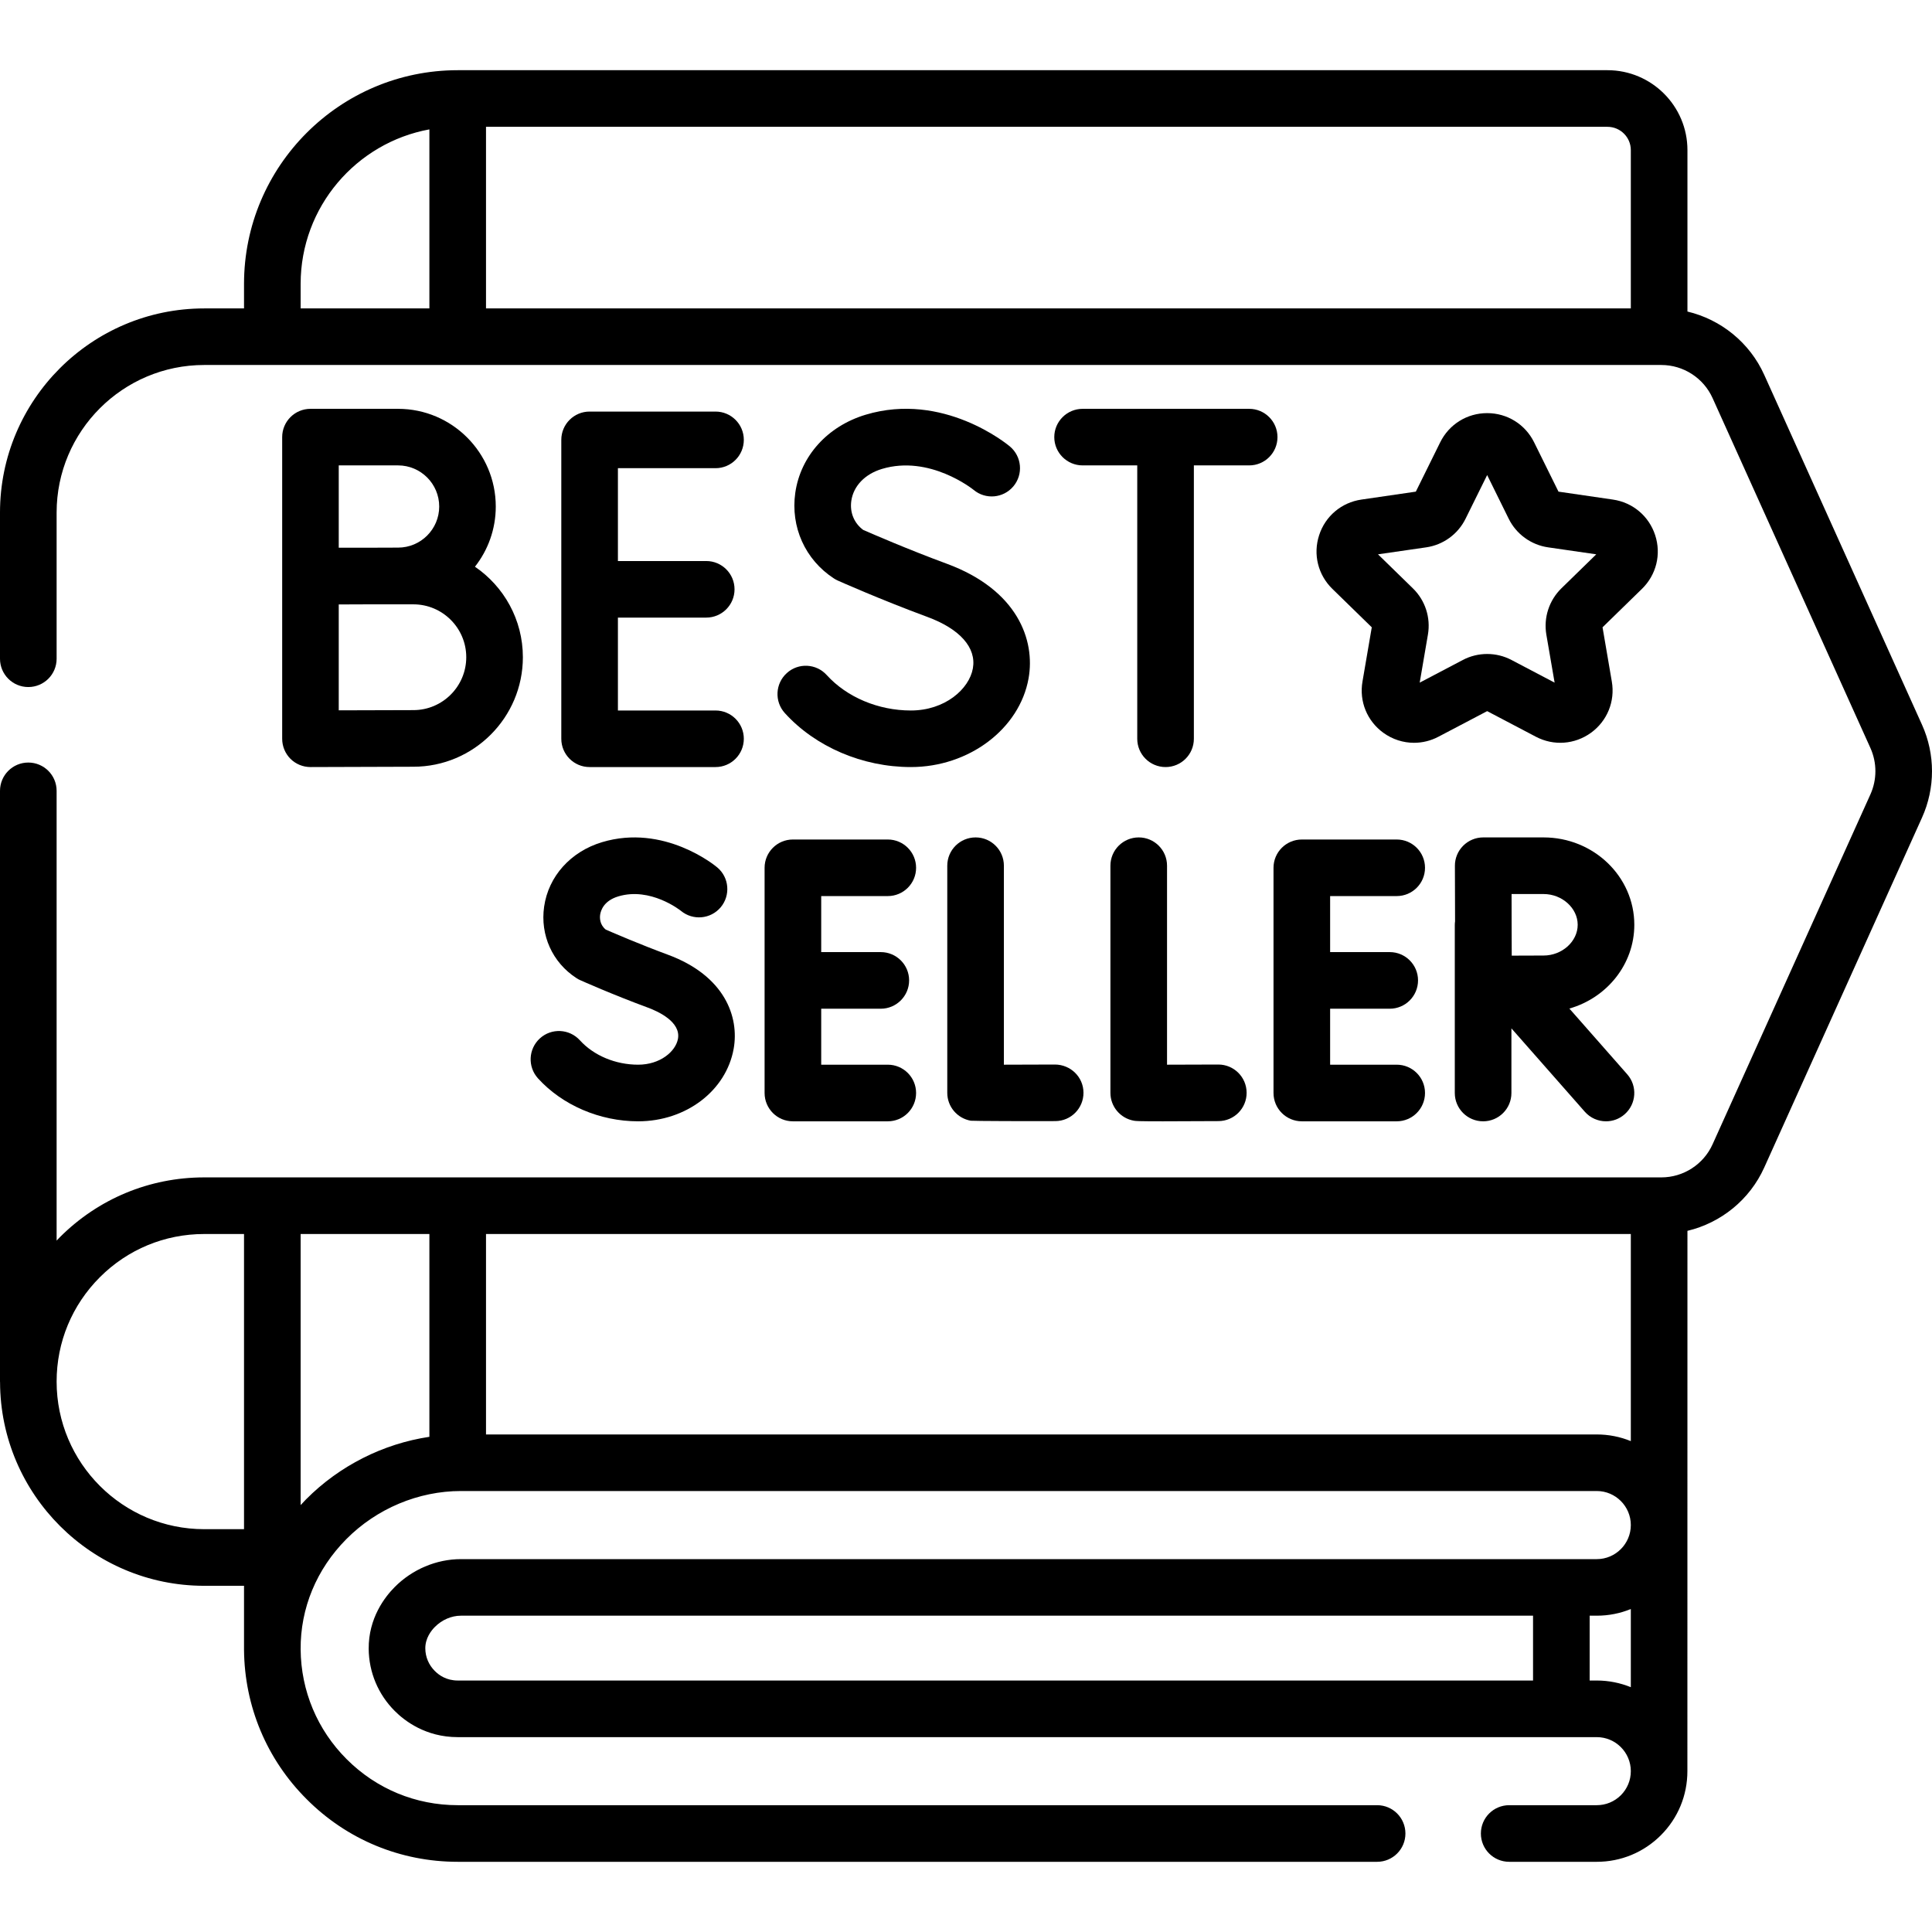<svg width="36" height="36" viewBox="0 0 36 36" fill="none" xmlns="http://www.w3.org/2000/svg">
<g clip-path="url(#clip0_112_3986)">
<path d="M35.814 13.505L32.874 6.985C32.603 6.384 32.068 5.954 31.443 5.805V2.797C31.443 1.976 30.775 1.308 29.953 1.308H8.529C6.333 1.308 4.547 3.094 4.547 5.289V5.747H3.805C1.707 5.747 0 7.453 0 9.551V12.275C0 12.566 0.236 12.802 0.527 12.802C0.819 12.802 1.055 12.566 1.055 12.275V9.551C1.055 8.035 2.288 6.801 3.805 6.801H30.956C31.368 6.801 31.743 7.043 31.912 7.419L34.853 13.939C34.976 14.213 34.976 14.527 34.853 14.801L31.912 21.321C31.743 21.697 31.368 21.939 30.956 21.939H3.805C3.802 21.939 3.799 21.939 3.797 21.939C2.784 21.941 1.832 22.337 1.115 23.054C1.094 23.074 1.075 23.096 1.055 23.117V14.736C1.055 14.445 0.819 14.209 0.527 14.209C0.236 14.209 0 14.445 0 14.736V25.744C0 25.747 0 25.751 0.001 25.755C0.007 27.848 1.711 29.549 3.805 29.549H4.547C4.547 29.549 4.547 30.726 4.547 30.742C4.556 31.794 4.97 32.783 5.714 33.525C6.464 34.278 7.464 34.692 8.529 34.692H25.661C25.952 34.692 26.188 34.456 26.188 34.165C26.188 33.873 25.952 33.637 25.661 33.637H8.529C7.746 33.637 7.012 33.333 6.46 32.78C5.913 32.234 5.608 31.507 5.602 30.734C5.596 29.968 5.898 29.239 6.453 28.68C7.018 28.11 7.797 27.783 8.589 27.783H29.754C30.103 27.783 30.388 28.068 30.388 28.417C30.388 28.767 30.103 29.052 29.754 29.052H8.589C8.133 29.052 7.682 29.242 7.354 29.573C7.171 29.757 6.866 30.15 6.87 30.724C6.874 31.162 7.047 31.573 7.355 31.881C7.536 32.063 7.93 32.369 8.529 32.369H29.754C30.103 32.369 30.388 32.653 30.388 33.003C30.388 33.172 30.322 33.332 30.202 33.452C30.082 33.571 29.923 33.637 29.754 33.637H28.122C27.83 33.637 27.594 33.873 27.594 34.165C27.594 34.456 27.83 34.692 28.122 34.692H29.754C30.205 34.692 30.629 34.516 30.948 34.197C31.267 33.878 31.442 33.454 31.442 33.003L31.443 22.935C32.068 22.786 32.603 22.356 32.874 21.755L35.814 15.235C36.062 14.685 36.062 14.055 35.814 13.505ZM30.388 2.797V5.747H9.056V2.363H29.953C30.193 2.363 30.388 2.558 30.388 2.797ZM5.602 5.289C5.602 3.856 6.638 2.66 8.001 2.411V5.747H5.602V5.289ZM3.805 28.494C2.288 28.494 1.055 27.261 1.055 25.744C1.055 25.009 1.341 24.319 1.861 23.799C2.38 23.28 3.07 22.994 3.805 22.994H4.547V28.494H3.805V28.494ZM5.704 27.937C5.669 27.972 5.636 28.009 5.602 28.045V22.994H8.001V26.773C7.14 26.902 6.326 27.311 5.704 27.937ZM29.754 26.729H9.056V22.994H30.388V26.853C30.192 26.773 29.978 26.729 29.754 26.729ZM8.102 31.136C7.989 31.024 7.926 30.874 7.925 30.716C7.924 30.525 8.035 30.384 8.102 30.317C8.234 30.183 8.412 30.106 8.589 30.106H28.566V31.314H8.529C8.322 31.314 8.183 31.218 8.102 31.136ZM29.754 31.314H29.621V30.106H29.754C29.978 30.106 30.192 30.062 30.388 29.982V31.438C30.192 31.359 29.978 31.314 29.754 31.314Z" fill="#8B2A2F" style="fill:#8B2A2F;fill:color(display-p3 0.545 0.165 0.184);fill-opacity:1;"/>
<path d="M13.333 8.724C13.624 8.724 13.86 8.488 13.86 8.196C13.86 7.905 13.624 7.669 13.333 7.669H10.986C10.695 7.669 10.459 7.905 10.459 8.196V13.766C10.459 14.057 10.695 14.293 10.986 14.293H13.333C13.624 14.293 13.86 14.057 13.86 13.766C13.86 13.475 13.624 13.239 13.333 13.239H11.514V11.508H13.16C13.451 11.508 13.687 11.272 13.687 10.981C13.687 10.69 13.451 10.454 13.16 10.454H11.514V8.724L13.333 8.724Z" fill="#8B2A2F" style="fill:#8B2A2F;fill:color(display-p3 0.545 0.165 0.184);fill-opacity:1;"/>
<path d="M7.418 7.618H5.785C5.494 7.618 5.258 7.854 5.258 8.145V13.766C5.258 13.906 5.314 14.041 5.413 14.14C5.512 14.238 5.646 14.293 5.785 14.293H5.787C5.788 14.293 7.289 14.287 7.703 14.287C8.828 14.287 9.743 13.371 9.743 12.246C9.743 11.546 9.389 10.928 8.85 10.56C9.093 10.251 9.238 9.861 9.238 9.439C9.238 8.435 8.422 7.618 7.418 7.618ZM7.418 8.672C7.84 8.672 8.184 9.016 8.184 9.438C8.184 9.861 7.84 10.204 7.418 10.204C7.298 10.204 7.072 10.205 6.825 10.206H6.312V8.672H7.418V8.672ZM7.703 13.232C7.449 13.232 6.788 13.234 6.312 13.236V11.263C6.475 11.262 6.657 11.261 6.829 11.261H7.703C8.246 11.261 8.688 11.703 8.688 12.246C8.688 12.79 8.246 13.232 7.703 13.232Z" fill="#8B2A2F" style="fill:#8B2A2F;fill:color(display-p3 0.545 0.165 0.184);fill-opacity:1;"/>
<path d="M16.973 13.239C16.366 13.239 15.78 12.992 15.405 12.579C15.21 12.363 14.876 12.346 14.661 12.542C14.445 12.737 14.428 13.071 14.624 13.287C15.195 13.917 16.073 14.293 16.973 14.293C18.055 14.293 18.998 13.583 19.166 12.64C19.293 11.927 18.96 10.991 17.644 10.505C16.925 10.24 16.258 9.95 16.084 9.874C15.915 9.748 15.832 9.548 15.863 9.332C15.903 9.056 16.116 8.834 16.433 8.738C17.32 8.471 18.124 9.114 18.142 9.128C18.364 9.314 18.696 9.285 18.883 9.062C19.07 8.839 19.041 8.507 18.818 8.319C18.768 8.277 17.575 7.293 16.129 7.728C15.419 7.942 14.917 8.499 14.819 9.182C14.728 9.818 15.003 10.43 15.538 10.778C15.562 10.794 15.586 10.807 15.611 10.818C15.644 10.833 16.413 11.175 17.279 11.495C17.887 11.719 18.197 12.069 18.128 12.455C18.059 12.84 17.608 13.239 16.973 13.239Z" fill="#8B2A2F" style="fill:#8B2A2F;fill:color(display-p3 0.545 0.165 0.184);fill-opacity:1;"/>
<path d="M23.277 7.618H20.173C19.882 7.618 19.645 7.854 19.645 8.145C19.645 8.436 19.882 8.672 20.173 8.672H21.191V13.766C21.191 14.057 21.427 14.293 21.719 14.293C22.01 14.293 22.246 14.057 22.246 13.766V8.672H23.277C23.568 8.672 23.804 8.436 23.804 8.145C23.804 7.854 23.568 7.618 23.277 7.618Z" fill="#8B2A2F" style="fill:#8B2A2F;fill:color(display-p3 0.545 0.165 0.184);fill-opacity:1;"/>
<path d="M18.706 16.131C18.706 15.84 18.47 15.604 18.179 15.604C17.887 15.604 17.651 15.84 17.651 16.131V20.363C17.651 20.62 17.836 20.839 18.09 20.883C18.127 20.889 19.183 20.893 19.665 20.89C19.956 20.889 20.191 20.651 20.189 20.36C20.188 20.069 19.95 19.838 19.659 19.836C19.332 19.837 18.981 19.839 18.706 19.839V16.131Z" fill="#8B2A2F" style="fill:#8B2A2F;fill:color(display-p3 0.545 0.165 0.184);fill-opacity:1;"/>
<path d="M21.219 15.604C20.927 15.604 20.691 15.84 20.691 16.131V20.363C20.691 20.62 20.876 20.839 21.13 20.883C21.167 20.889 21.196 20.894 21.668 20.894C21.894 20.894 22.223 20.893 22.705 20.89C22.996 20.889 23.231 20.651 23.229 20.36C23.227 20.07 22.992 19.836 22.702 19.836C22.701 19.836 22.7 19.836 22.699 19.836C22.372 19.837 22.021 19.839 21.746 19.839V16.131C21.746 15.84 21.51 15.604 21.219 15.604Z" fill="#8B2A2F" style="fill:#8B2A2F;fill:color(display-p3 0.545 0.165 0.184);fill-opacity:1;"/>
<path d="M14.247 16.17V20.366C14.247 20.658 14.483 20.894 14.774 20.894H16.543C16.834 20.894 17.07 20.658 17.07 20.366C17.07 20.075 16.834 19.839 16.543 19.839H15.302V18.796H16.412C16.703 18.796 16.94 18.559 16.94 18.268C16.94 17.977 16.703 17.741 16.412 17.741H15.302V16.697H16.543C16.834 16.697 17.07 16.461 17.07 16.17C17.07 15.879 16.834 15.643 16.543 15.643H14.774C14.483 15.643 14.247 15.879 14.247 16.17Z" fill="#8B2A2F" style="fill:#8B2A2F;fill:color(display-p3 0.545 0.165 0.184);fill-opacity:1;"/>
<path d="M23.73 16.17V20.366C23.73 20.658 23.967 20.894 24.258 20.894H26.026C26.317 20.894 26.553 20.658 26.553 20.366C26.553 20.075 26.317 19.839 26.026 19.839H24.785V18.796H25.896C26.187 18.796 26.423 18.559 26.423 18.268C26.423 17.977 26.187 17.741 25.896 17.741H24.785V16.697H26.026C26.317 16.697 26.553 16.461 26.553 16.17C26.553 15.879 26.317 15.643 26.026 15.643H24.258C23.967 15.643 23.73 15.879 23.73 16.17Z" fill="#8B2A2F" style="fill:#8B2A2F;fill:color(display-p3 0.545 0.165 0.184);fill-opacity:1;"/>
<path d="M11.891 19.839C11.469 19.839 11.064 19.669 10.806 19.385C10.61 19.169 10.277 19.152 10.061 19.348C9.845 19.544 9.829 19.877 10.024 20.093C10.479 20.594 11.177 20.894 11.891 20.894C12.783 20.894 13.531 20.325 13.671 19.541C13.776 18.952 13.509 18.181 12.441 17.788C11.921 17.596 11.436 17.386 11.288 17.322C11.171 17.228 11.175 17.098 11.183 17.044C11.194 16.969 11.248 16.785 11.521 16.703C12.119 16.523 12.673 16.96 12.689 16.973C12.912 17.157 13.242 17.128 13.429 16.906C13.616 16.683 13.588 16.35 13.365 16.163C13.325 16.129 12.373 15.345 11.217 15.693C10.633 15.869 10.22 16.329 10.139 16.894C10.063 17.424 10.293 17.934 10.739 18.224C10.762 18.24 10.786 18.253 10.812 18.264C10.836 18.275 11.419 18.535 12.076 18.777C12.262 18.846 12.689 19.04 12.633 19.356C12.59 19.593 12.301 19.839 11.891 19.839Z" fill="#8B2A2F" style="fill:#8B2A2F;fill:color(display-p3 0.545 0.165 0.184);fill-opacity:1;"/>
<path d="M30.453 17.232C30.453 16.334 29.695 15.604 28.762 15.604H27.637C27.497 15.604 27.363 15.66 27.264 15.759C27.165 15.858 27.109 15.993 27.11 16.133C27.11 16.133 27.112 16.863 27.113 17.169C27.11 17.19 27.108 17.211 27.108 17.232V20.367C27.108 20.658 27.345 20.894 27.636 20.894C27.927 20.894 28.163 20.658 28.163 20.367V19.162L29.53 20.715C29.634 20.833 29.779 20.894 29.926 20.894C30.049 20.894 30.174 20.851 30.274 20.762C30.492 20.57 30.514 20.237 30.321 20.018L29.243 18.793C29.942 18.593 30.453 17.969 30.453 17.232ZM28.762 17.805C28.624 17.805 28.389 17.806 28.169 17.807C28.168 17.593 28.167 17.366 28.167 17.232C28.167 17.118 28.167 16.883 28.166 16.659H28.762C29.107 16.659 29.398 16.921 29.398 17.232C29.398 17.543 29.107 17.805 28.762 17.805Z" fill="#8B2A2F" style="fill:#8B2A2F;fill:color(display-p3 0.545 0.165 0.184);fill-opacity:1;"/>
<path d="M30.842 9.973C30.726 9.617 30.425 9.363 30.055 9.309L29.04 9.161L28.586 8.242C28.42 7.906 28.085 7.698 27.711 7.698C27.337 7.698 27.002 7.906 26.836 8.242L26.382 9.161L25.367 9.309C24.997 9.363 24.695 9.617 24.58 9.973C24.464 10.329 24.559 10.712 24.827 10.973L25.561 11.689L25.388 12.699C25.324 13.068 25.473 13.434 25.776 13.654C25.947 13.778 26.147 13.841 26.348 13.841C26.503 13.841 26.659 13.804 26.803 13.728L27.711 13.251L28.619 13.728C28.95 13.902 29.343 13.873 29.646 13.654C29.949 13.434 30.097 13.068 30.034 12.7L29.861 11.689L30.595 10.973C30.863 10.712 30.958 10.329 30.842 9.973ZM29.095 10.962C28.865 11.187 28.76 11.509 28.814 11.826L28.968 12.72L28.165 12.298C28.023 12.223 27.867 12.186 27.711 12.186C27.555 12.186 27.399 12.223 27.257 12.298L26.454 12.72L26.607 11.826C26.662 11.509 26.557 11.187 26.327 10.963L25.677 10.329L26.575 10.199C26.893 10.153 27.167 9.953 27.309 9.665L27.711 8.852L28.112 9.665C28.254 9.953 28.529 10.153 28.847 10.199L29.744 10.329L29.095 10.962Z" fill="#8B2A2F" style="fill:#8B2A2F;fill:color(display-p3 0.545 0.165 0.184);fill-opacity:1;"/>
</g>
<defs>
<clipPath id="clip0_112_3986">
<rect width="36" height="36" fill="white" style="fill:white;fill-opacity:1;"/>
</clipPath>
</defs>
</svg>
